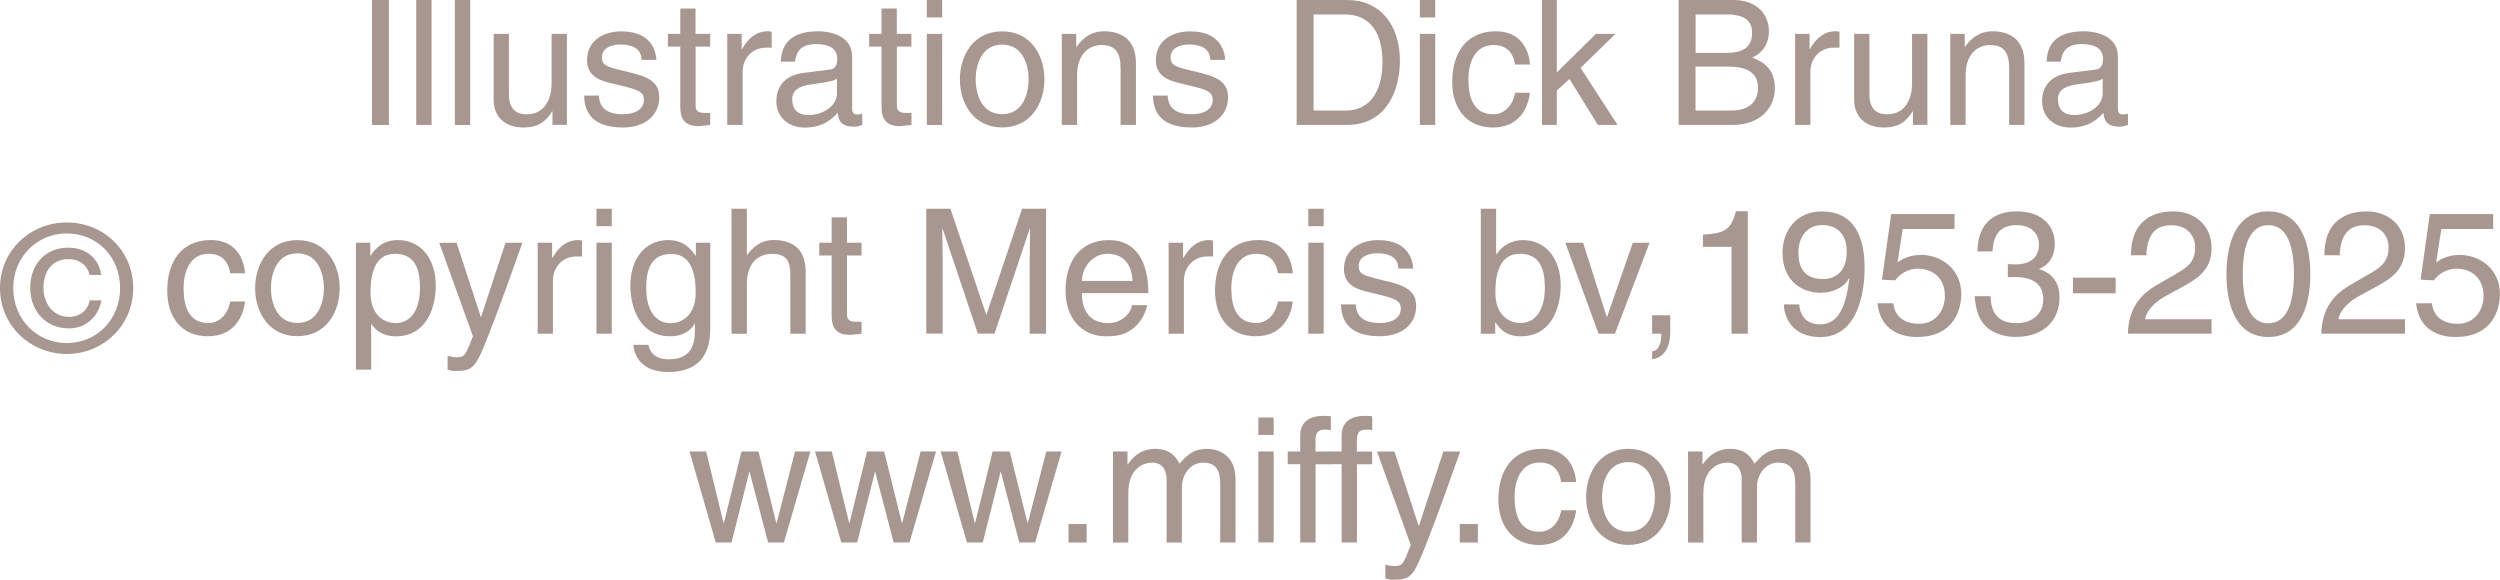 <?xml version="1.0" encoding="UTF-8"?>
<svg id="_レイヤー_2" data-name="レイヤー 2" xmlns="http://www.w3.org/2000/svg" viewBox="0 0 334.13 77.48">
  <defs>
    <style>
      .cls-1 {
        fill: #a89790;
      }
    </style>
  </defs>
  <g id="design">
    <g>
      <g>
        <rect class="cls-1" x="49.72" y="0" width="2.26" height="16.7"/>
        <rect class="cls-1" x="55.63" y="0" width="2.05" height="16.7"/>
        <rect class="cls-1" x="60.79" y="0" width="2.05" height="16.7"/>
        <path class="cls-1" d="M73.84,16.7v-1.77l-.05-.05c-.86,1.42-1.91,2.16-3.86,2.16-1.79,0-3.95-.86-3.95-3.77V4.53h2.04V12.61c0,2,1.02,2.67,2.35,2.67,2.58,0,3.35-2.28,3.35-4.05V4.53h2.05v12.16h-1.93"/>
        <path class="cls-1" d="M85.74,8c-.02-.77-.3-2.05-2.88-2.05-.63,0-2.42,.21-2.42,1.72,0,1,.63,1.23,2.21,1.63l2.04,.51c2.54,.63,3.42,1.56,3.42,3.21,0,2.51-2.07,4.02-4.82,4.02-4.82,0-5.16-2.79-5.23-4.26h1.98c.07,.95,.35,2.49,3.23,2.49,1.46,0,2.79-.58,2.79-1.93,0-.98-.67-1.3-2.42-1.74l-2.37-.58c-1.7-.42-2.81-1.28-2.81-2.95,0-2.67,2.21-3.88,4.61-3.88,4.35,0,4.65,3.21,4.65,3.81h-1.98"/>
        <path class="cls-1" d="M92.97,6.23v7.91c0,.95,.81,.95,1.23,.95h.72v1.61c-.74,.07-1.33,.16-1.53,.16-2.02,0-2.47-1.14-2.47-2.6V6.23h-1.65v-1.7h1.65V1.14h2.04v3.39h1.95v1.7h-1.95"/>
        <path class="cls-1" d="M99.25,16.7h-2.05V4.53h1.93v2.02h.05c.81-1.42,1.88-2.37,3.42-2.37,.26,0,.37,.02,.54,.07v2.12h-.77c-1.91,0-3.12,1.49-3.12,3.25v7.07"/>
        <path class="cls-1" d="M104.36,8.23c.09-2.91,2.02-4.05,5.02-4.05,.98,0,4.51,.28,4.51,3.4v7c0,.51,.26,.72,.68,.72,.18,0,.44-.05,.67-.09v1.49c-.35,.09-.65,.23-1.11,.23-1.81,0-2.09-.93-2.16-1.86-.79,.86-2.02,1.98-4.4,1.98-2.23,0-3.81-1.42-3.81-3.51,0-1.02,.3-3.39,3.7-3.81l3.37-.42c.49-.05,1.07-.23,1.07-1.44,0-1.28-.93-1.98-2.86-1.98-2.33,0-2.65,1.42-2.79,2.35h-1.88m7.49,2.26c-.33,.26-.84,.44-3.37,.77-1,.14-2.61,.44-2.61,1.98,0,1.32,.67,2.12,2.21,2.12,1.91,0,3.77-1.23,3.77-2.86v-2Z"/>
        <path class="cls-1" d="M119.87,6.23v7.91c0,.95,.81,.95,1.23,.95h.72v1.61c-.75,.07-1.33,.16-1.53,.16-2.02,0-2.47-1.14-2.47-2.6V6.23h-1.65v-1.7h1.65V1.14h2.04v3.39h1.95v1.7h-1.95"/>
        <path class="cls-1" d="M125.92,2.33h-2.05V0h2.05V2.33Zm0,14.37h-2.05V4.53h2.05v12.16Z"/>
        <path class="cls-1" d="M133.94,4.19c3.88,0,5.65,3.28,5.65,6.42s-1.77,6.42-5.65,6.42-5.65-3.28-5.65-6.42,1.77-6.42,5.65-6.42m0,11.07c2.93,0,3.54-3.02,3.54-4.65s-.61-4.65-3.54-4.65-3.54,3.02-3.54,4.65,.61,4.65,3.54,4.65Z"/>
        <path class="cls-1" d="M151.82,16.7h-2.05v-7.49c0-2.12-.6-3.19-2.6-3.19-1.16,0-3.21,.75-3.21,4.05v6.63h-2.05V4.53h1.93v1.72h.05c.44-.65,1.58-2.07,3.67-2.07,1.88,0,4.26,.77,4.26,4.23v8.28"/>
        <path class="cls-1" d="M161.75,8c-.02-.77-.3-2.05-2.88-2.05-.63,0-2.42,.21-2.42,1.72,0,1,.63,1.23,2.21,1.63l2.05,.51c2.53,.63,3.42,1.56,3.42,3.21,0,2.51-2.07,4.02-4.82,4.02-4.81,0-5.16-2.79-5.23-4.26h1.98c.07,.95,.35,2.49,3.23,2.49,1.47,0,2.79-.58,2.79-1.93,0-.98-.67-1.3-2.42-1.74l-2.37-.58c-1.7-.42-2.81-1.28-2.81-2.95,0-2.67,2.21-3.88,4.61-3.88,4.35,0,4.65,3.21,4.65,3.81h-1.98"/>
        <path class="cls-1" d="M173.31,0h6.77c4.35,0,7.02,3.3,7.02,8.12,0,3.74-1.63,8.58-7.12,8.58h-6.68V0m2.26,14.77h4.37c2.93,0,4.84-2.3,4.84-6.51s-1.93-6.33-5-6.33h-4.21V14.77Z"/>
        <path class="cls-1" d="M191.82,2.33h-2.05V0h2.05V2.33Zm0,14.37h-2.05V4.53h2.05v12.16Z"/>
        <path class="cls-1" d="M202.49,8.63c-.25-1.63-1.16-2.61-2.88-2.61-2.54,0-3.35,2.42-3.35,4.58s.51,4.67,3.33,4.67c1.37,0,2.56-1.02,2.91-2.88h1.98c-.21,1.93-1.4,4.65-4.95,4.65s-5.44-2.58-5.44-6.09c0-3.77,1.81-6.77,5.84-6.77,3.19,0,4.4,2.33,4.56,4.44h-1.98"/>
        <polyline class="cls-1" points="216.19 16.7 213.56 16.7 209.77 10.56 208.07 12.1 208.07 16.7 206.09 16.7 206.09 0 208.07 0 208.07 9.68 213.3 4.53 215.91 4.53 211.25 9.07 216.19 16.7"/>
        <path class="cls-1" d="M224.35,0h7.35c3.12,0,4.72,1.93,4.72,4.21,0,1.09-.4,2.63-2.23,3.49,1.09,.44,3.02,1.21,3.02,4.07,0,2.68-1.98,4.93-5.67,4.93h-7.19V0m2.26,7.07h4.07c2.16,0,3.49-.65,3.49-2.7,0-1.56-.95-2.44-3.46-2.44h-4.09V7.07Zm0,7.7h4.82c2.35,0,3.53-1.19,3.53-3.05,0-2.35-2.07-2.82-3.91-2.82h-4.44v5.86Z"/>
        <path class="cls-1" d="M241.97,16.7h-2.05V4.53h1.93v2.02h.05c.81-1.42,1.88-2.37,3.42-2.37,.26,0,.37,.02,.53,.07v2.12h-.77c-1.91,0-3.12,1.49-3.12,3.25v7.07"/>
        <path class="cls-1" d="M255.67,16.7v-1.77l-.05-.05c-.86,1.42-1.91,2.16-3.86,2.16-1.79,0-3.95-.86-3.95-3.77V4.53h2.04V12.61c0,2,1.02,2.67,2.35,2.67,2.58,0,3.35-2.28,3.35-4.05V4.53h2.05v12.16h-1.93"/>
        <path class="cls-1" d="M270.58,16.7h-2.05v-7.49c0-2.12-.61-3.19-2.61-3.19-1.16,0-3.21,.75-3.21,4.05v6.63h-2.05V4.53h1.93v1.72h.05c.44-.65,1.58-2.07,3.67-2.07,1.88,0,4.26,.77,4.26,4.23v8.28"/>
        <path class="cls-1" d="M273.53,8.23c.09-2.91,2.02-4.05,5.02-4.05,.97,0,4.51,.28,4.51,3.4v7c0,.51,.26,.72,.68,.72,.18,0,.44-.05,.67-.09v1.49c-.35,.09-.65,.23-1.11,.23-1.82,0-2.09-.93-2.16-1.86-.79,.86-2.02,1.98-4.4,1.98-2.23,0-3.81-1.42-3.81-3.51,0-1.02,.3-3.39,3.7-3.81l3.37-.42c.49-.05,1.07-.23,1.07-1.44,0-1.28-.93-1.98-2.86-1.98-2.33,0-2.65,1.42-2.79,2.35h-1.88m7.49,2.26c-.32,.26-.84,.44-3.37,.77-1,.14-2.61,.44-2.61,1.98,0,1.32,.67,2.12,2.21,2.12,1.91,0,3.77-1.23,3.77-2.86v-2Z"/>
      </g>
      <g>
        <path class="cls-1" d="M0,38.5c0-5.05,4.09-8.77,8.93-8.77s8.88,3.72,8.88,8.77-4.09,8.81-8.88,8.81S0,43.59,0,38.5m8.93,7.35c3.98,0,7.12-3.12,7.12-7.35s-3.14-7.3-7.12-7.3-7.16,3.14-7.16,7.3,3.14,7.35,7.16,7.35Zm4.63-5.7c-.44,2.3-2.19,3.74-4.33,3.74-3.16,0-5.19-2.37-5.19-5.42s1.93-5.37,5.09-5.37c2.23,0,4.07,1.28,4.4,3.65h-1.56c-.28-1.28-1.35-2.12-2.81-2.12-2.19,0-3.35,1.65-3.35,3.81s1.3,3.91,3.42,3.91c1.47,0,2.54-.91,2.75-2.21h1.58Z"/>
        <path class="cls-1" d="M30.77,36.53c-.26-1.63-1.16-2.61-2.88-2.61-2.53,0-3.35,2.42-3.35,4.58s.51,4.67,3.32,4.67c1.37,0,2.56-1.02,2.91-2.88h1.98c-.21,1.93-1.4,4.65-4.96,4.65s-5.44-2.58-5.44-6.09c0-3.77,1.82-6.77,5.84-6.77,3.19,0,4.4,2.33,4.56,4.44h-1.98"/>
        <path class="cls-1" d="M39.75,32.09c3.88,0,5.65,3.28,5.65,6.42s-1.77,6.42-5.65,6.42-5.65-3.28-5.65-6.42,1.77-6.42,5.65-6.42m0,11.07c2.93,0,3.54-3.02,3.54-4.65s-.61-4.65-3.54-4.65-3.54,3.02-3.54,4.65,.61,4.65,3.54,4.65Z"/>
        <path class="cls-1" d="M47.56,32.44h1.93v1.72h.05c.49-.7,1.42-2.07,3.63-2.07,3.23,0,5.07,2.65,5.07,6.07,0,2.91-1.21,6.79-5.35,6.79-1.63,0-2.7-.77-3.23-1.63h-.05v6.09h-2.04v-16.98m5.28,10.75c2.23,0,3.28-2.02,3.28-4.7,0-1.56-.16-4.56-3.33-4.56-2.95,0-3.28,3.19-3.28,5.16,0,3.23,2.02,4.09,3.33,4.09Z"/>
        <path class="cls-1" d="M67.56,32.44h2.26c-1.42,3.98-2.81,7.96-4.37,11.93-1.93,4.93-2.14,5.21-4.77,5.21-.3,0-.53-.09-.86-.18v-1.86c.26,.09,.68,.21,1.23,.21,1.07,0,1.18-.3,2.16-2.81l-4.51-12.49h2.33l3.23,9.91h.04l3.26-9.91"/>
        <path class="cls-1" d="M73.91,44.6h-2.05v-12.16h1.93v2.02h.05c.81-1.42,1.88-2.37,3.42-2.37,.26,0,.37,.02,.53,.07v2.12h-.77c-1.91,0-3.12,1.49-3.12,3.25v7.07"/>
        <path class="cls-1" d="M81.77,30.23h-2.05v-2.33h2.05v2.33Zm0,14.37h-2.05v-12.16h2.05v12.16Z"/>
        <path class="cls-1" d="M94.93,43.6c0,1.74-.02,6.12-5.65,6.12-1.44,0-4.25-.4-4.65-3.63h2.04c.37,1.93,2.26,1.93,2.75,1.93,3.53,0,3.46-2.83,3.46-4.28v-.51h-.05v.09c-.53,.86-1.6,1.63-3.23,1.63-4.14,0-5.35-3.89-5.35-6.79,0-3.42,1.84-6.07,5.07-6.07,2.21,0,3.14,1.37,3.63,2.07h.05v-1.72h1.93v11.17m-5.28-.42c1.3,0,3.33-.86,3.33-4.09,0-1.98-.32-5.16-3.28-5.16-3.16,0-3.33,3-3.33,4.56,0,2.67,1.05,4.7,3.28,4.7Z"/>
        <path class="cls-1" d="M107.67,44.6h-2.04v-7.95c0-1.65-.47-2.72-2.42-2.72-1.67,0-3.39,.98-3.39,4.05v6.63h-2.05V27.9h2.05v6.16h.05c.58-.77,1.6-1.98,3.56-1.98s4.25,.77,4.25,4.23v8.28"/>
        <path class="cls-1" d="M113.2,34.14v7.91c0,.95,.81,.95,1.23,.95h.72v1.6c-.74,.07-1.32,.16-1.53,.16-2.02,0-2.47-1.14-2.47-2.6v-8.02h-1.65v-1.7h1.65v-3.39h2.05v3.39h1.95v1.7h-1.95"/>
        <path class="cls-1" d="M137.62,44.6v-9.86c0-.49,.05-2.61,.05-4.17h-.05l-4.7,14.02h-2.23l-4.7-14h-.05c0,1.54,.05,3.65,.05,4.14v9.86h-2.19V27.9h3.23l4.77,14.12h.05l4.75-14.12h3.21v16.7h-2.19"/>
        <path class="cls-1" d="M153.31,40.79c-.07,.58-.63,2.3-2.16,3.32-.56,.37-1.35,.84-3.3,.84-3.42,0-5.44-2.58-5.44-6.09,0-3.77,1.81-6.77,5.84-6.77,3.51,0,5.23,2.79,5.23,7.09h-8.88c0,2.53,1.19,4,3.54,4,1.93,0,3.07-1.49,3.14-2.4h2.05m-1.95-3.23c-.12-1.88-.91-3.63-3.4-3.63-1.88,0-3.37,1.75-3.37,3.63h6.77Z"/>
        <path class="cls-1" d="M158.24,44.6h-2.05v-12.16h1.93v2.02h.05c.81-1.42,1.88-2.37,3.42-2.37,.25,0,.37,.02,.53,.07v2.12h-.77c-1.91,0-3.12,1.49-3.12,3.25v7.07"/>
        <path class="cls-1" d="M170.8,36.53c-.26-1.63-1.16-2.61-2.88-2.61-2.53,0-3.35,2.42-3.35,4.58s.51,4.67,3.32,4.67c1.37,0,2.56-1.02,2.91-2.88h1.98c-.21,1.93-1.4,4.65-4.95,4.65s-5.44-2.58-5.44-6.09c0-3.77,1.82-6.77,5.84-6.77,3.19,0,4.39,2.33,4.56,4.44h-1.98"/>
        <path class="cls-1" d="M176.91,30.23h-2.05v-2.33h2.05v2.33Zm0,14.37h-2.05v-12.16h2.05v12.16Z"/>
        <path class="cls-1" d="M186.89,35.9c-.02-.77-.3-2.05-2.88-2.05-.63,0-2.42,.21-2.42,1.72,0,1,.63,1.23,2.21,1.63l2.05,.51c2.53,.63,3.42,1.56,3.42,3.21,0,2.51-2.07,4.02-4.82,4.02-4.82,0-5.16-2.79-5.23-4.26h1.98c.07,.95,.35,2.49,3.23,2.49,1.47,0,2.79-.58,2.79-1.93,0-.98-.67-1.3-2.42-1.74l-2.37-.58c-1.7-.42-2.81-1.28-2.81-2.95,0-2.67,2.21-3.88,4.6-3.88,4.35,0,4.65,3.21,4.65,3.81h-1.98"/>
        <path class="cls-1" d="M197.91,44.6V27.9h2.05v6.07h.05c.88-1.28,2.09-1.86,3.51-1.88,3.23,0,5.07,2.65,5.07,6.07,0,2.91-1.21,6.79-5.35,6.79-2.07,0-2.93-1.19-3.35-1.86h-.05v1.51h-1.93m5.23-10.68c-2.95,0-3.28,3.19-3.28,5.16,0,3.23,2.02,4.09,3.33,4.09,2.23,0,3.28-2.02,3.28-4.7,0-1.56-.16-4.56-3.33-4.56Z"/>
        <polyline class="cls-1" points="218.23 32.44 220.47 32.44 215.84 44.6 213.65 44.6 209.21 32.44 211.58 32.44 214.74 42.35 214.79 42.35 218.23 32.44"/>
        <path class="cls-1" d="M220.81,42.14h2.42v2.28c0,3.16-1.95,3.54-2.42,3.6v-1.07c.98-.09,1.23-1.26,1.23-2.35h-1.23v-2.47"/>
        <path class="cls-1" d="M233.61,44.6h-2.19v-11.61h-3.81v-1.63c2.65-.19,3.74-.44,4.39-3.12h1.6v16.35"/>
        <path class="cls-1" d="M238.23,33.86c0-2.98,1.81-5.6,5.26-5.6,5.21,0,5.72,4.93,5.72,7.58,0,1.74-.3,9.21-5.93,9.21-3.84,0-4.86-2.79-4.86-4.37h2.05c.12,1.65,1.09,2.67,2.77,2.67,2.23,0,3.42-1.88,3.93-6.12l-.05-.05c-.61,1.26-2.23,1.95-3.74,1.95-3.02,0-5.14-2.02-5.14-5.28m8.58-.28c0-1.86-.95-3.49-3.3-3.49-1.91,0-3.16,1.49-3.16,3.67,0,3.14,1.95,3.54,3.33,3.54,1.07,0,3.14-.49,3.14-3.72Z"/>
        <path class="cls-1" d="M253.6,35.09c.7-.53,1.7-1.02,3.16-1.02,2.65,0,5.37,1.86,5.37,5.23,0,1.82-.81,5.74-5.93,5.74-2.14,0-4.88-.86-5.28-4.51h2.12c.21,1.91,1.63,2.75,3.46,2.75,2.12,0,3.44-1.7,3.44-3.74,0-2.35-1.6-3.63-3.63-3.63-1.18,0-2.25,.56-3.02,1.56l-1.76-.09,1.23-8.77h8.47v2h-6.93l-.7,4.49"/>
        <path class="cls-1" d="M325.59,35.09c.7-.53,1.7-1.02,3.16-1.02,2.65,0,5.37,1.86,5.37,5.23,0,1.82-.81,5.74-5.93,5.74-2.14,0-4.88-.86-5.28-4.51h2.12c.21,1.91,1.63,2.75,3.46,2.75,2.12,0,3.44-1.7,3.44-3.74,0-2.35-1.6-3.63-3.63-3.63-1.18,0-2.25,.56-3.02,1.56l-1.76-.09,1.23-8.77h8.47v2h-6.93l-.7,4.49"/>
        <path class="cls-1" d="M268.32,35.3c.35,.02,.72,.04,1.07,.04,1.58,0,3.12-.63,3.12-2.67,0-.98-.58-2.58-3.02-2.58-2.91,0-3.09,2.37-3.19,3.51h-2c0-2.39,.98-5.35,5.28-5.35,3.16,0,5.05,1.81,5.05,4.3,0,2.09-1.21,3.09-2.09,3.37v.04c1.58,.51,2.72,1.63,2.72,3.81,0,2.67-1.72,5.26-5.88,5.26-1.21,0-2.23-.3-3.02-.72-1.81-.95-2.3-2.84-2.44-4.72h2.12c.07,1.54,.44,3.6,3.49,3.6,2.1,0,3.56-1.28,3.56-3.16,0-2.74-2.42-3-3.81-3-.3,0-.63,.02-.93,.02v-1.76"/>
        <rect class="cls-1" x="277.06" y="37.11" width="5.7" height="2.09"/>
        <path class="cls-1" d="M284.81,34.11c0-5.32,3.88-5.86,5.65-5.86,2.84,0,5.12,1.84,5.12,4.88s-1.93,4.16-4.37,5.47l-1.7,.93c-2.23,1.23-2.72,2.51-2.81,3.14h8.88v1.93h-11.19c.12-3.4,1.65-5.21,3.84-6.49l2.16-1.25c1.74-1,3-1.68,3-3.81,0-1.3-.84-2.95-3.23-2.95-3.09,0-3.23,2.88-3.3,4.02h-2.05"/>
        <path class="cls-1" d="M303.17,45.04c-4.69,0-5.6-5-5.6-8.39s.91-8.4,5.6-8.4,5.61,5,5.61,8.4-.91,8.39-5.61,8.39m0-14.95c-2.35,0-3.42,2.47-3.42,6.56s1.07,6.56,3.42,6.56,3.42-2.47,3.42-6.56-1.07-6.56-3.42-6.56Z"/>
        <path class="cls-1" d="M310.66,34.11c0-5.32,3.88-5.86,5.65-5.86,2.84,0,5.12,1.84,5.12,4.88s-1.93,4.16-4.37,5.47l-1.7,.93c-2.23,1.23-2.72,2.51-2.81,3.14h8.88v1.93h-11.19c.12-3.4,1.65-5.21,3.84-6.49l2.16-1.25c1.74-1,3-1.68,3-3.81,0-1.3-.84-2.95-3.23-2.95-3.1,0-3.23,2.88-3.3,4.02h-2.05"/>
      </g>
      <g>
        <polyline class="cls-1" points="97.77 72.5 95.66 72.5 92.15 60.34 94.38 60.34 96.7 69.9 96.75 69.9 99.1 60.34 101.38 60.34 103.75 69.9 103.8 69.9 106.26 60.34 108.31 60.34 104.77 72.5 102.66 72.5 100.19 63.09 100.14 63.09 97.77 72.5"/>
        <polyline class="cls-1" points="114.56 72.5 112.44 72.5 108.93 60.34 111.17 60.34 113.49 69.9 113.54 69.9 115.88 60.34 118.17 60.34 120.54 69.9 120.58 69.9 123.05 60.34 125.1 60.34 121.56 72.5 119.44 72.5 116.98 63.09 116.93 63.09 114.56 72.5"/>
        <polyline class="cls-1" points="131.35 72.5 129.23 72.5 125.72 60.34 127.95 60.34 130.28 69.9 130.33 69.9 132.67 60.34 134.95 60.34 137.33 69.9 137.37 69.9 139.84 60.34 141.88 60.34 138.35 72.5 136.23 72.5 133.77 63.09 133.72 63.09 131.35 72.5"/>
        <rect class="cls-1" x="142.81" y="70.04" width="2.42" height="2.47"/>
        <path class="cls-1" d="M148.76,60.34h1.93v1.72h.05c.44-.65,1.49-2.07,3.67-2.07s2.89,1.33,3.23,1.98c1.02-1.14,1.84-1.98,3.72-1.98,1.3,0,3.77,.67,3.77,4.09v8.42h-2.05v-7.86c0-1.67-.51-2.81-2.26-2.81s-2.86,1.63-2.86,3.26v7.42h-2.04v-8.42c0-1.02-.4-2.26-1.91-2.26-1.16,0-3.21,.75-3.21,4.05v6.63h-2.05v-12.16"/>
        <path class="cls-1" d="M170.23,58.13h-2.05v-2.33h2.05v2.33Zm0,14.37h-2.05v-12.16h2.05v12.16Z"/>
        <path class="cls-1" d="M175.83,62.04v10.46h-2.05v-10.46h-1.67v-1.7h1.67v-2.09c0-1.84,1.16-2.67,3.16-2.67,.3,0,.61,.02,.93,.05v1.84c-.26-.02-.58-.05-.84-.05-.89,0-1.21,.44-1.21,1.42v1.51h2.05v1.7h-2.05"/>
        <path class="cls-1" d="M181.36,62.04v10.46h-2.05v-10.46h-1.68v-1.7h1.68v-2.09c0-1.84,1.16-2.67,3.16-2.67,.3,0,.61,.02,.93,.05v1.84c-.26-.02-.58-.05-.84-.05-.88,0-1.21,.44-1.21,1.42v1.51h2.04v1.7h-2.04"/>
        <path class="cls-1" d="M192.9,60.34h2.26c-1.42,3.98-2.81,7.96-4.37,11.93-1.93,4.93-2.14,5.21-4.77,5.21-.3,0-.54-.09-.86-.18v-1.86c.26,.09,.67,.21,1.23,.21,1.07,0,1.19-.3,2.16-2.81l-4.51-12.49h2.33l3.23,9.91h.05l3.26-9.91"/>
        <rect class="cls-1" x="195.1" y="70.04" width="2.42" height="2.47"/>
        <path class="cls-1" d="M208.66,64.43c-.26-1.63-1.16-2.61-2.88-2.61-2.53,0-3.35,2.42-3.35,4.58s.51,4.67,3.33,4.67c1.37,0,2.56-1.02,2.91-2.88h1.98c-.21,1.93-1.4,4.65-4.95,4.65s-5.44-2.58-5.44-6.09c0-3.77,1.81-6.77,5.84-6.77,3.19,0,4.39,2.33,4.56,4.44h-1.98"/>
        <path class="cls-1" d="M217.64,59.99c3.89,0,5.65,3.28,5.65,6.42s-1.77,6.42-5.65,6.42-5.65-3.28-5.65-6.42,1.77-6.42,5.65-6.42m0,11.07c2.93,0,3.54-3.02,3.54-4.65s-.61-4.65-3.54-4.65-3.53,3.03-3.53,4.65,.61,4.65,3.53,4.65Z"/>
        <path class="cls-1" d="M225.61,60.34h1.93v1.72h.05c.44-.65,1.49-2.07,3.67-2.07s2.88,1.33,3.23,1.98c1.02-1.14,1.84-1.98,3.72-1.98,1.3,0,3.77,.67,3.77,4.09v8.42h-2.04v-7.86c0-1.67-.51-2.81-2.26-2.81s-2.86,1.63-2.86,3.26v7.42h-2.04v-8.42c0-1.02-.4-2.26-1.91-2.26-1.16,0-3.21,.75-3.21,4.05v6.63h-2.05v-12.16"/>
      </g>
    </g>
  </g>
</svg>